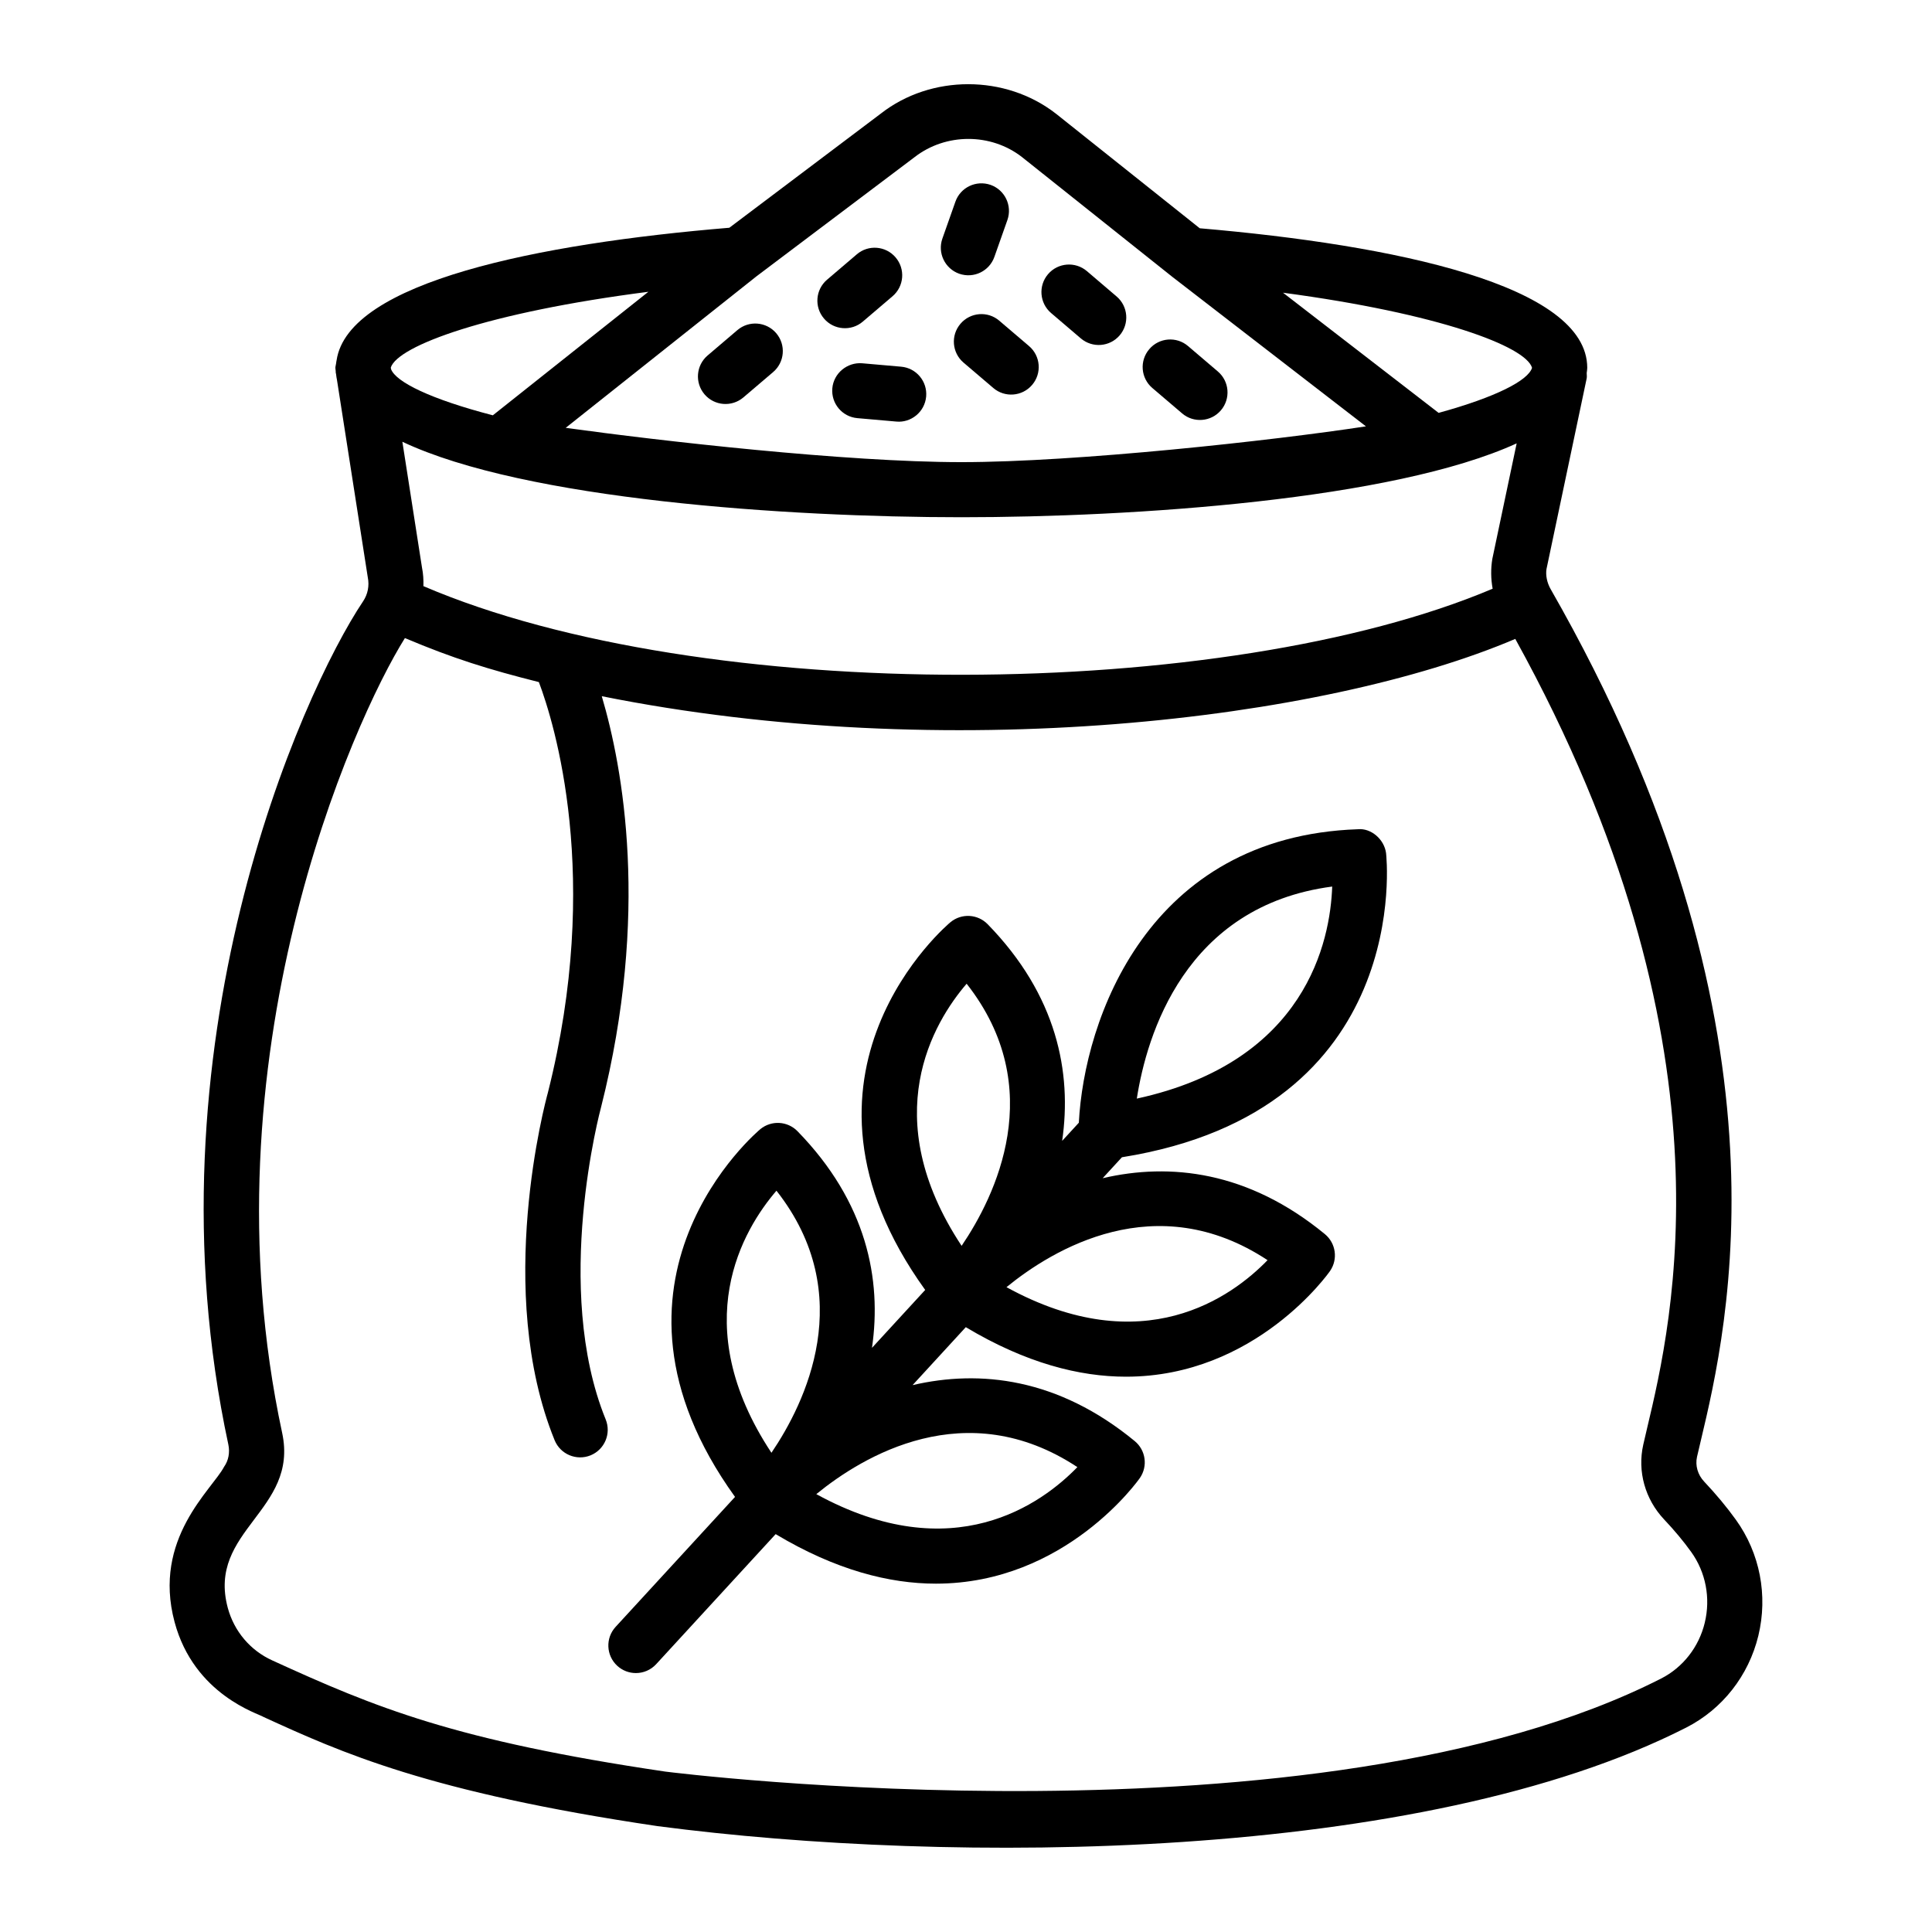 <?xml version="1.0" encoding="UTF-8"?>
<!-- Uploaded to: SVG Repo, www.svgrepo.com, Generator: SVG Repo Mixer Tools -->
<svg fill="#000000" width="800px" height="800px" version="1.1" viewBox="144 144 512 512" xmlns="http://www.w3.org/2000/svg">
 <g>
  <path d="m604.05 546.78c-2.402-3.344-5.242-6.758-8.434-10.148-1.695-1.797-2.402-4.25-1.891-6.547l1.012-4.312c7.168-30.184 26.219-110.35-39.789-225.63-1-1.738-1.367-3.742-1.113-5.332l10.645-50.504c0.105-0.496 0.012-0.969 0.012-1.457 0.047-0.457 0.145-0.902 0.145-1.367 0-21.898-50.969-32.547-102.69-36.988l-38.078-30.34c-13.418-10.48-33.184-10.402-46.406-0.078l-40.18 30.281c-50.676 4.211-100.97 14.363-104.08 35.117-0.078 0.277-0.09 0.559-0.137 0.848-0.035 0.395-0.188 0.758-0.188 1.16 0 0.309 0.074 0.602 0.094 0.906 0.008 0.074-0.02 0.145-0.012 0.219l0.117 0.648c0.062 0.477 0.109 0.953 0.223 1.418l8.164 52.312c0.457 2.238 0.016 4.512-1.262 6.402-16.438 24.559-58.277 118.3-35.688 223.43 0.449 2.117 0.035 4.269-1.133 5.902-3.156 6.039-19.031 19.016-13.121 41.113 5.188 19.398 22.363 24.324 23.582 25.184 20.441 9.348 43.625 19.938 104.43 28.93 77.789 10.211 202.32 9.672 272.58-26.113 9.582-4.879 16.551-13.746 19.125-24.336 2.582-10.684 0.422-21.887-5.934-30.723zm-347.84-247.45c0.047-1.656-0.047-3.309-0.379-4.93l-5.199-33.332c32.43 15.352 102.17 20.004 148.17 20.004 45.531 0 114.32-4.57 147.13-19.574l-6.445 30.598c-0.438 2.625-0.398 5.305 0.082 7.918-70.719 29.945-209.24 31.105-283.36-0.684zm293.8-57.859c-1.02 3.34-9.496 7.754-24.758 11.945l-41.238-31.844c41.344 5.516 64.336 14.234 65.996 19.898zm-163.66-55.809c8.312-6.473 20.277-6.434 28.48-0.043l39.816 31.723 51.34 39.645c-24.734 3.793-76.809 9.484-107.18 9.484-30.625 0-79.926-5.633-104.89-9.09l50.547-40.145zm-70.523 35.664-41.219 32.734c-16.469-4.277-25.715-8.832-26.98-12.242l-0.062-0.414c1.84-5.766 25.648-14.613 68.262-20.078zm279.95 352.73c-1.562 6.438-5.777 11.824-11.559 14.773-91.113 46.383-262.36 24.863-263.94 24.656-55.773-8.246-76.754-16.953-104.1-29.449-5.848-2.644-10.152-7.742-11.824-13.977-5.477-20.539 18.832-25.676 14.426-46.305-21.344-99.379 18.785-188.74 32.527-210.66 12.805 5.414 22.176 8.312 35.504 11.668 4.062 10.793 16.812 51.664 2.371 108.86-0.59 2.125-14.246 52.602 1.797 92.047 1.527 3.746 5.797 5.519 9.52 4.016 3.738-1.527 5.535-5.781 4.016-9.52-14.152-34.789-1.383-82.18-1.211-82.805 12.941-51.25 5.769-89.93 0.172-108.86 90.934 18.23 191.02 6.57 242.09-15.184 59.133 107.05 41.645 180.95 34.957 209.07l-1.047 4.5c-1.574 7.031 0.484 14.41 5.504 19.75 2.758 2.918 5.184 5.824 7.207 8.648 3.867 5.387 5.18 12.223 3.59 18.762z"/>
  <path d="m372.65 229.23 7.879-6.719c3.074-2.617 3.438-7.223 0.82-10.289-2.609-3.082-7.238-3.445-10.289-0.82l-7.879 6.719c-3.074 2.617-3.438 7.223-0.82 10.289 2.621 3.094 7.262 3.422 10.289 0.82z"/>
  <path d="m398.53 229.81c-2.617 3.066-2.254 7.672 0.82 10.289l7.887 6.723c3.027 2.602 7.664 2.273 10.289-0.82 2.617-3.066 2.254-7.672-0.82-10.289l-7.887-6.723c-3.051-2.625-7.68-2.254-10.289 0.82z"/>
  <path d="m430.43 233.68c3.07 2.609 7.664 2.262 10.297-0.812 2.617-3.066 2.254-7.68-0.812-10.297l-7.879-6.723c-3.059-2.602-7.664-2.262-10.297 0.812-2.617 3.066-2.254 7.68 0.812 10.297z"/>
  <path d="m331.53 238.2c-3.074 2.617-3.438 7.223-0.828 10.297 2.621 3.074 7.231 3.434 10.297 0.828l7.887-6.719c3.074-2.617 3.438-7.223 0.828-10.297-2.625-3.074-7.231-3.438-10.297-0.828z"/>
  <path d="m457.27 253.55c3.027 2.602 7.664 2.273 10.289-0.82 2.617-3.066 2.254-7.672-0.82-10.289l-7.887-6.723c-3.051-2.625-7.68-2.262-10.289 0.82-2.617 3.066-2.254 7.672 0.82 10.289z"/>
  <path d="m398.2 216.54c3.93 1.355 8.008-0.746 9.32-4.457l3.449-9.77c1.34-3.801-0.656-7.973-4.457-9.32-3.816-1.32-7.973 0.648-9.32 4.457l-3.449 9.77c-1.34 3.801 0.656 7.973 4.457 9.32z"/>
  <path d="m372.48 240.27c-3.941-0.312-7.551 2.617-7.906 6.637-0.348 4.016 2.617 7.559 6.637 7.906l10.324 0.906c3.836 0.383 7.543-2.5 7.906-6.637 0.348-4.016-2.617-7.559-6.637-7.906z"/>
  <path d="m511.33 370.14c-0.477-3.75-4.016-6.738-7.5-6.383-55.695 1.934-72.52 50.445-73.926 77.777l-4.422 4.812c2.633-18.152-1.379-38.586-19.734-57.414-2.644-2.711-6.91-2.953-9.832-0.562-0.5 0.402-48.02 40.152-6.727 97.48l-14.102 15.344c2.633-18.152-1.379-38.582-19.734-57.406-2.652-2.715-6.91-2.945-9.832-0.57-0.5 0.41-48.02 40.152-6.727 97.48l-31.648 34.441c-2.731 2.973-2.531 7.586 0.434 10.316 1.406 1.289 3.172 1.926 4.941 1.926 1.969 0 3.938-0.793 5.375-2.359l31.664-34.461c15.941 9.547 30.16 13.125 42.457 13.125 34.426 0 53.828-27.645 54.09-28.035 2.133-3.125 1.527-7.352-1.398-9.754-20.305-16.707-41-18.98-58.863-14.824l14.105-15.359c15.941 9.547 30.16 13.125 42.457 13.125 34.426 0 53.828-27.645 54.09-28.035 2.133-3.125 1.527-7.352-1.391-9.754-20.312-16.703-41.016-18.973-58.883-14.812l5.102-5.551c77.582-12.383 70.086-79.859 70.004-80.547zm-111.16 34.555c21.746 27.672 7.551 56.375-1.332 69.465-22.621-34.215-7.434-59.262 1.332-69.465zm-50.398 54.852c21.746 27.668 7.551 56.367-1.332 69.457-22.621-34.211-7.434-59.258 1.332-69.457zm79.746 73.254c-9.363 9.656-32.922 27.031-69.188 7.16 12.25-10.008 39.625-26.672 69.188-7.16zm50.398-54.848c-9.355 9.656-32.906 27.047-69.188 7.16 12.25-10 39.625-26.664 69.188-7.16zm17.133-99.008c-0.512 14.348-6.824 46.406-51.781 56.195 2.606-16.707 12.695-51.066 51.781-56.195z"/>
 </g>
</svg>